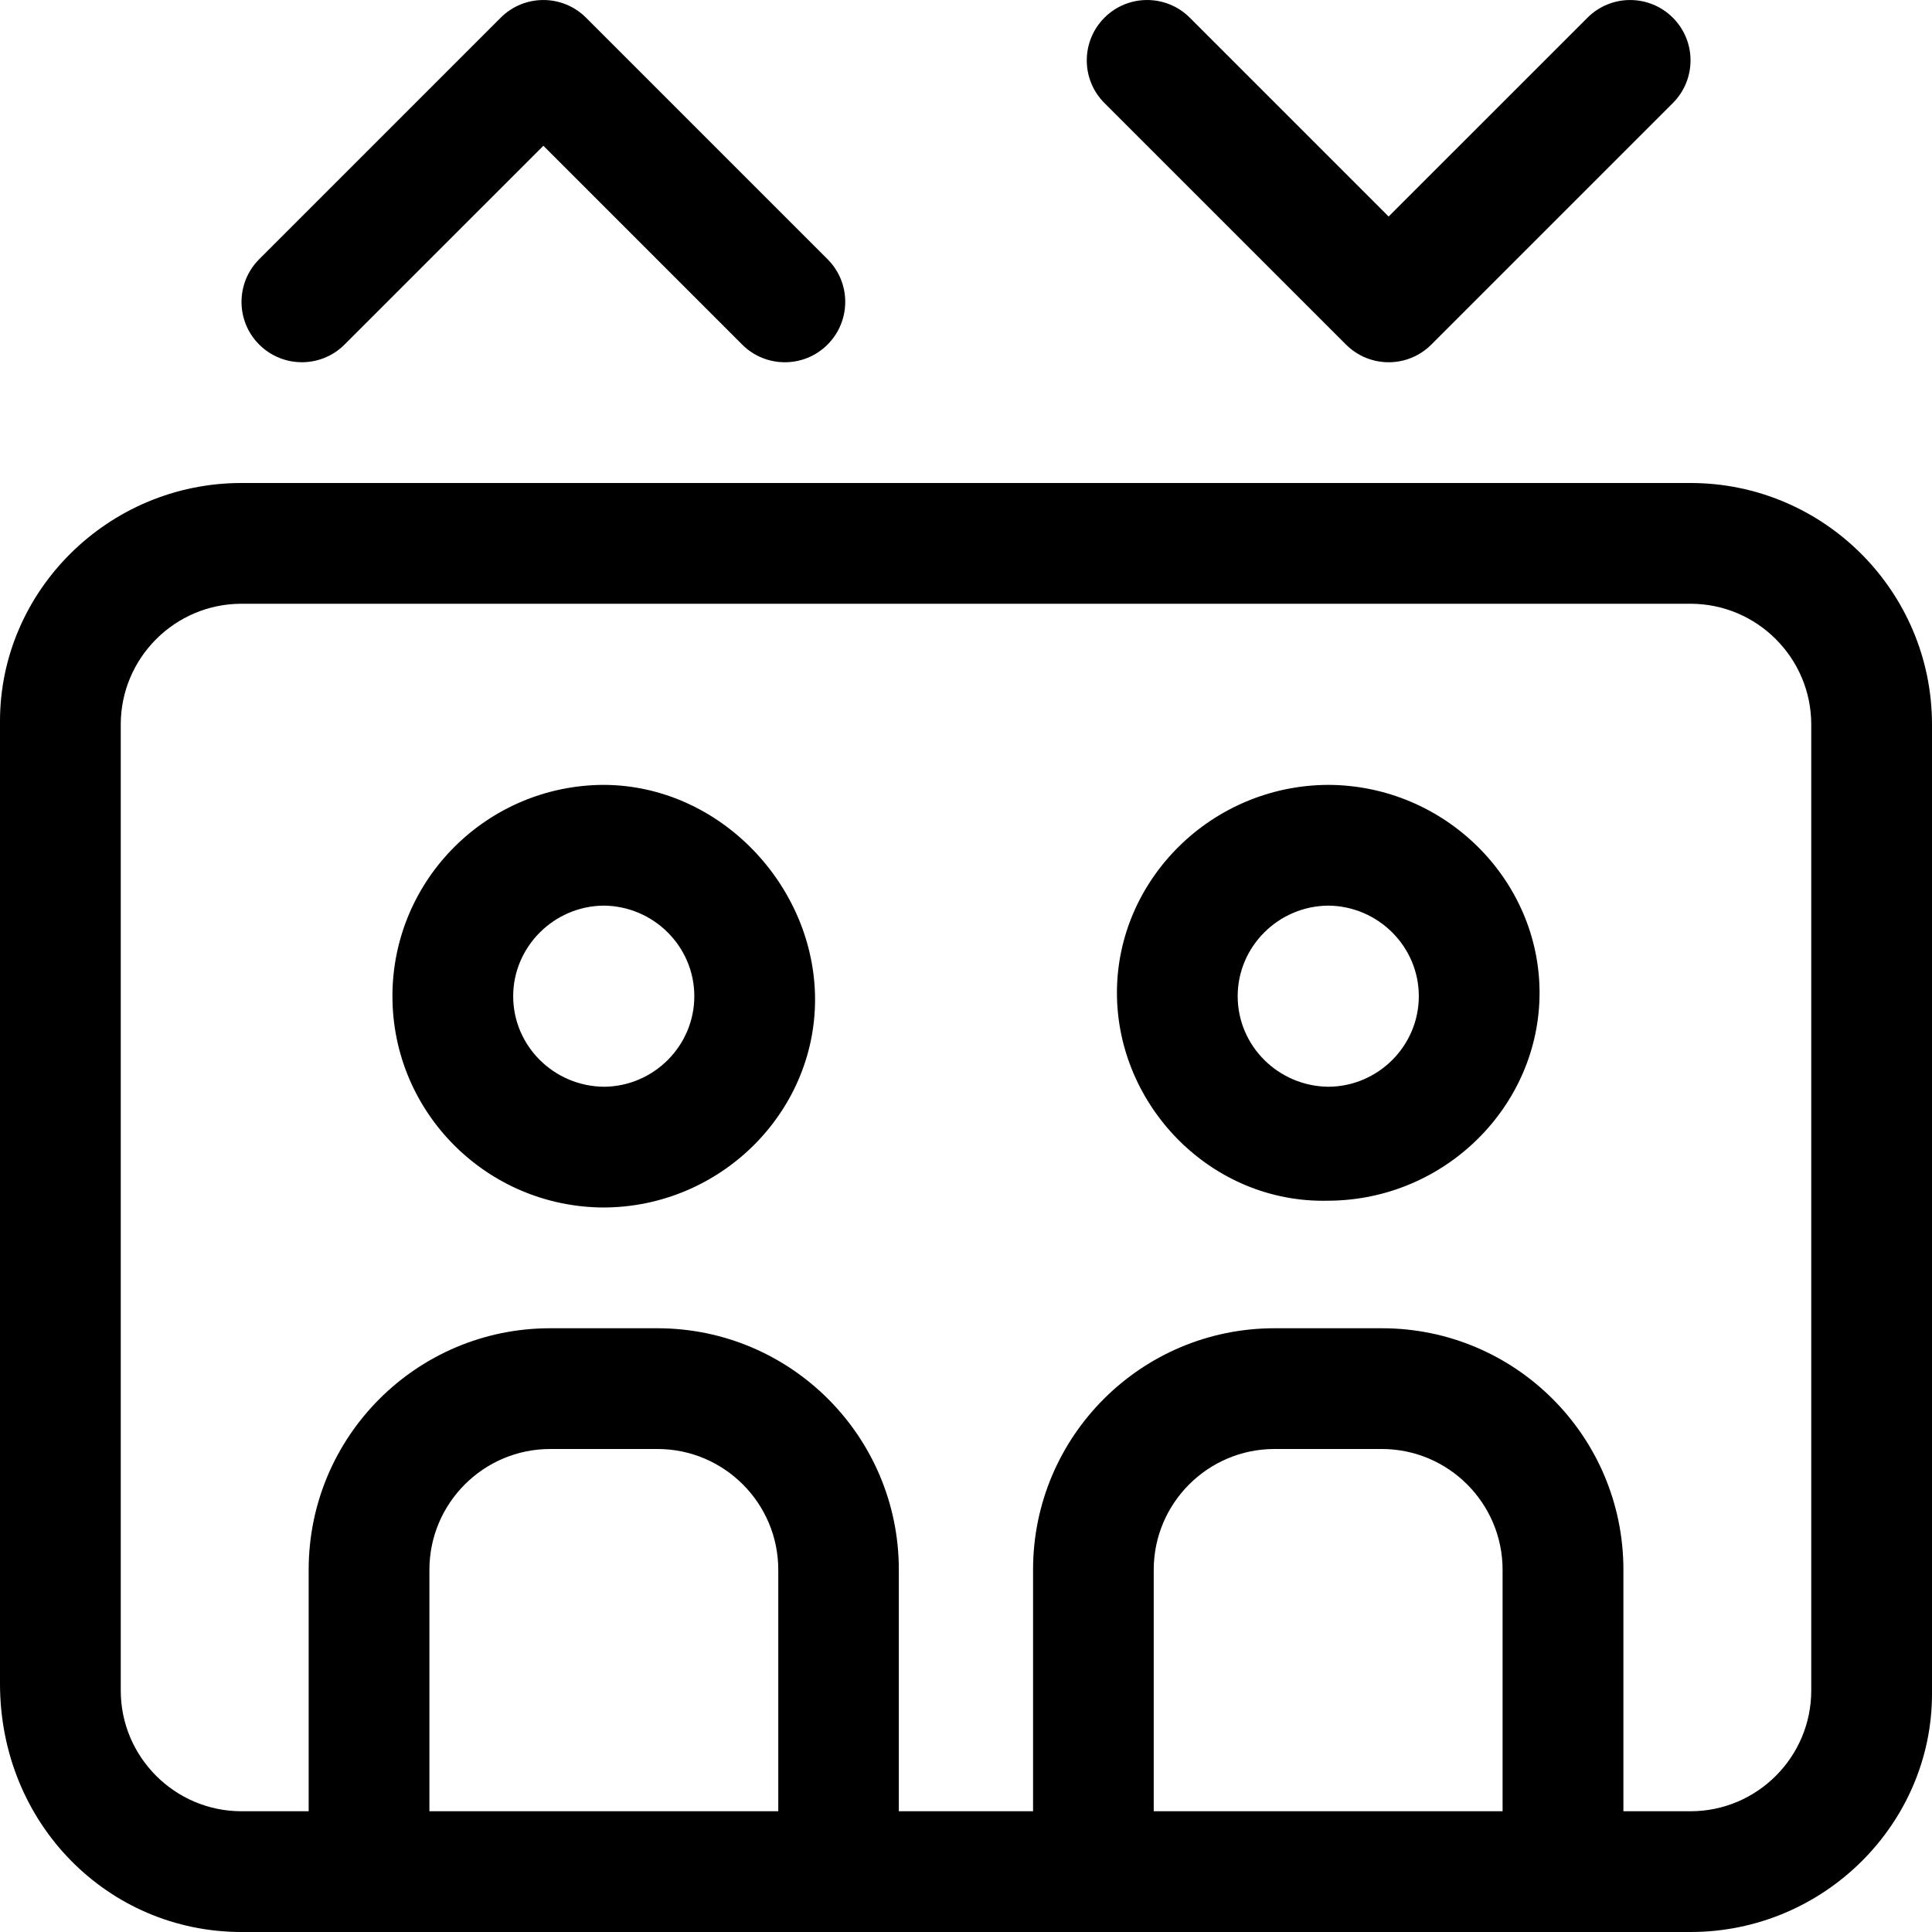<svg xmlns="http://www.w3.org/2000/svg" viewBox="0 0 512 512"><!--! Font Awesome Pro 6.0.0-alpha3 by @fontawesome - https://fontawesome.com License - https://fontawesome.com/license (Commercial License) --><path d="M448 128H64c-35.35 0-64 28.65-64 63.1v255.1C0 483.3 28.65 512 64 512h384c35.35 0 64-28.65 64-63.1V192C512 156.7 483.3 128 448 128zM206.2 480H113.8v-64c0-17.64 14.36-32 32-32h28.45c17.64 0 32 14.36 32 32V480zM398.2 480h-92.45v-64c0-17.64 14.36-32 32-32h28.45c17.64 0 32 14.36 32 32V480zM480 448c0 17.64-14.36 32-32 32h-17.78v-64c0-35.35-28.65-64-64-64h-28.45c-35.35 0-64 28.65-64 64v64H238.2v-64c0-35.35-28.65-64-64-64H145.8c-35.35 0-64 28.65-64 64v64H64c-17.64 0-32-14.36-32-32V192c0-17.64 14.36-32 32-32h384c17.64 0 32 14.36 32 32V448zM160 208C129.1 208.1 104 233.1 104 264S129.1 319.9 160 320c30.95-.117 56-25.13 56-55.1S190.9 208.1 160 208zM160.1 288C146.8 287.9 136 277.2 136 264C136 250.9 146.8 240.1 160 240c13.25 .113 24 10.86 24 24C184 277.2 173.2 287.9 160.1 288zM352 208c-30.95 .115-56 25.13-56 55.1s25.05 55.88 56 55.1c30.95-.117 56-25.13 56-55.1S382.9 208.1 352 208zM352.1 288C338.8 287.9 328 277.2 328 264c0-13.14 10.76-23.89 24-24c13.25 .113 24 10.86 24 24C376 277.2 365.2 287.9 352.1 288zM91.31 91.31L144 38.63l52.69 52.69C199.8 94.44 203.9 96 208 96s8.188-1.562 11.31-4.688c6.25-6.25 6.25-16.38 0-22.62l-64-64c-6.25-6.25-16.38-6.25-22.62 0l-64 64c-6.25 6.25-6.25 16.38 0 22.62S85.06 97.56 91.31 91.31zM356.7 91.31c3.125 3.125 7.219 4.692 11.31 4.692s8.188-1.567 11.31-4.692l64-64c6.25-6.25 6.25-16.38 0-22.62s-16.38-6.25-22.62 0L368 57.38l-52.69-52.69c-6.25-6.25-16.38-6.25-22.62 0s-6.25 16.38 0 22.62L356.7 91.31z"/></svg>